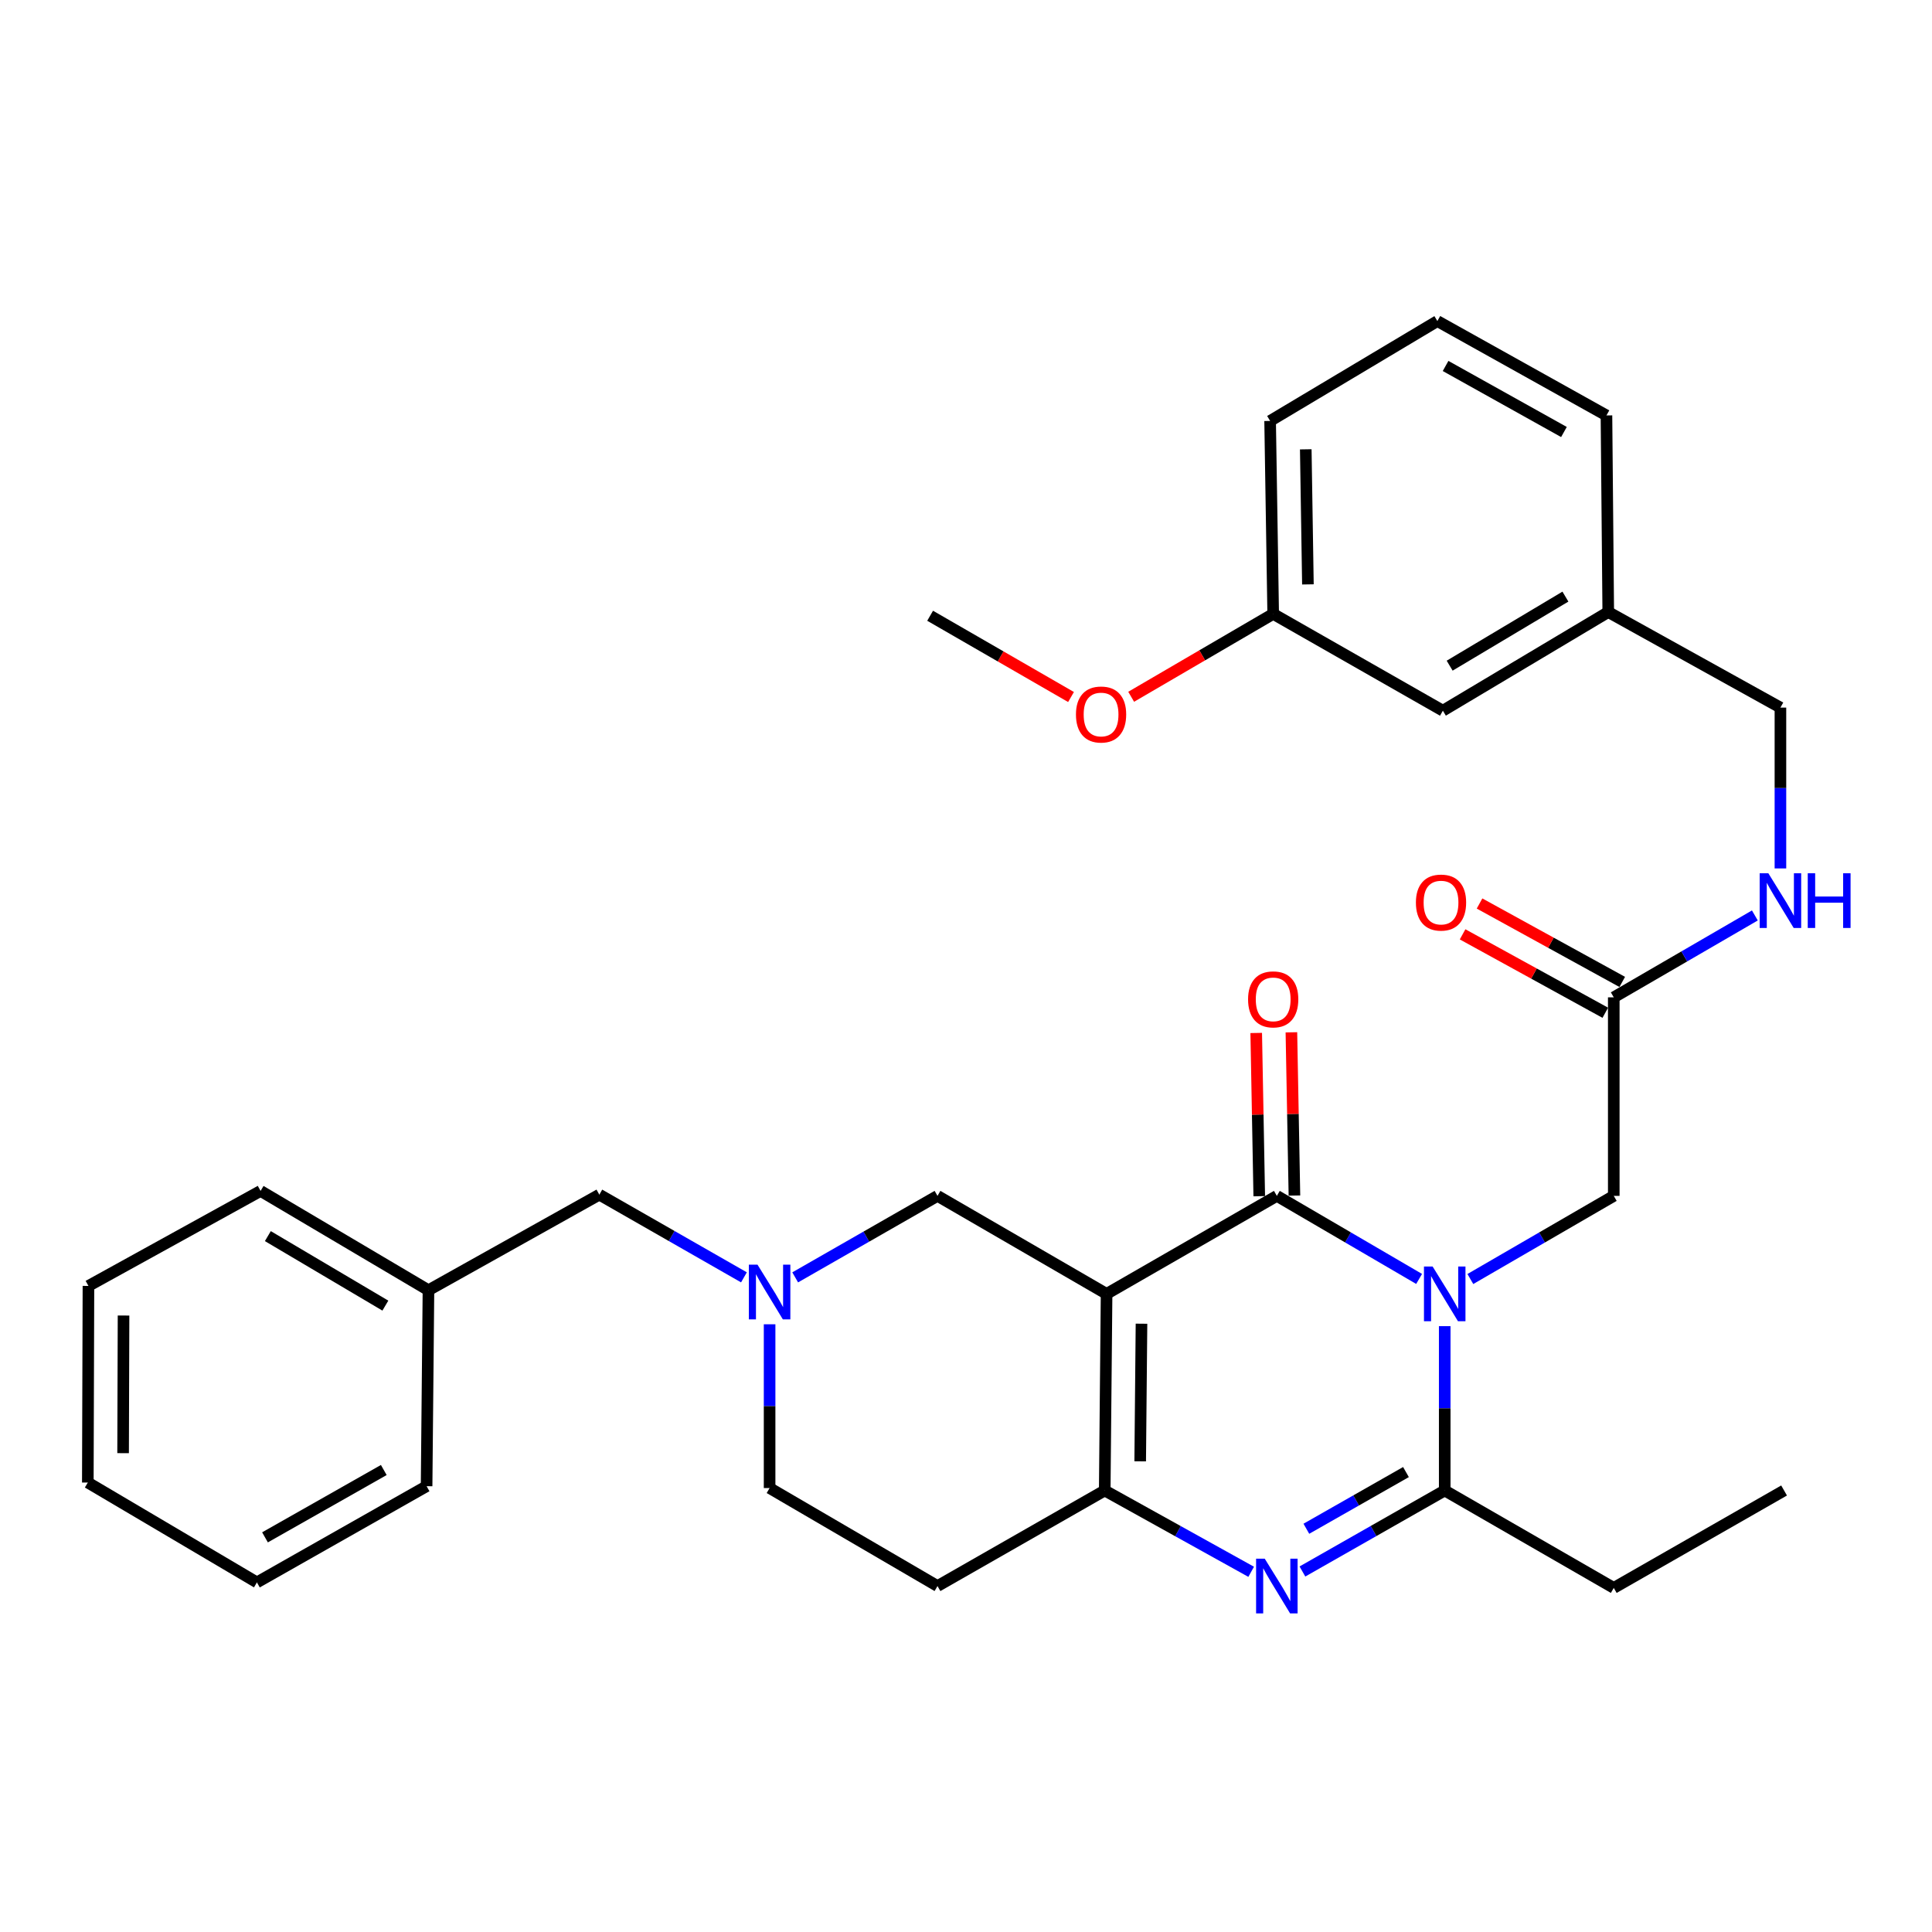 <?xml version='1.0' encoding='iso-8859-1'?>
<svg version='1.1' baseProfile='full'
              xmlns='http://www.w3.org/2000/svg'
                      xmlns:rdkit='http://www.rdkit.org/xml'
                      xmlns:xlink='http://www.w3.org/1999/xlink'
                  xml:space='preserve'
width='1000px' height='1000px' viewBox='0 0 1000 1000'>
<!-- END OF HEADER -->
<rect style='opacity:1.0;fill:#FFFFFF;stroke:none' width='1000' height='1000' x='0' y='0'> </rect>
<path class='bond-1' d='M 734.528,661.972 L 697.71,640.478' style='fill:none;fill-rule:evenodd;stroke:#0000FF;stroke-width:6px;stroke-linecap:butt;stroke-linejoin:miter;stroke-opacity:1' />
<path class='bond-1' d='M 697.71,640.478 L 660.892,618.984' style='fill:none;fill-rule:evenodd;stroke:#000000;stroke-width:6px;stroke-linecap:butt;stroke-linejoin:miter;stroke-opacity:1' />
<path class='bond-4' d='M 747.784,686.414 L 747.784,728.946' style='fill:none;fill-rule:evenodd;stroke:#0000FF;stroke-width:6px;stroke-linecap:butt;stroke-linejoin:miter;stroke-opacity:1' />
<path class='bond-4' d='M 747.784,728.946 L 747.784,771.477' style='fill:none;fill-rule:evenodd;stroke:#000000;stroke-width:6px;stroke-linecap:butt;stroke-linejoin:miter;stroke-opacity:1' />
<path class='bond-7' d='M 761.052,662.018 L 798.167,640.501' style='fill:none;fill-rule:evenodd;stroke:#0000FF;stroke-width:6px;stroke-linecap:butt;stroke-linejoin:miter;stroke-opacity:1' />
<path class='bond-7' d='M 798.167,640.501 L 835.282,618.984' style='fill:none;fill-rule:evenodd;stroke:#000000;stroke-width:6px;stroke-linecap:butt;stroke-linejoin:miter;stroke-opacity:1' />
<path class='bond-0' d='M 572.765,669.71 L 660.892,618.984' style='fill:none;fill-rule:evenodd;stroke:#000000;stroke-width:6px;stroke-linecap:butt;stroke-linejoin:miter;stroke-opacity:1' />
<path class='bond-6' d='M 572.765,669.71 L 485.246,618.984' style='fill:none;fill-rule:evenodd;stroke:#000000;stroke-width:6px;stroke-linecap:butt;stroke-linejoin:miter;stroke-opacity:1' />
<path class='bond-32' d='M 572.765,669.71 L 571.804,771.477' style='fill:none;fill-rule:evenodd;stroke:#000000;stroke-width:6px;stroke-linecap:butt;stroke-linejoin:miter;stroke-opacity:1' />
<path class='bond-32' d='M 590.835,685.147 L 590.162,756.384' style='fill:none;fill-rule:evenodd;stroke:#000000;stroke-width:6px;stroke-linecap:butt;stroke-linejoin:miter;stroke-opacity:1' />
<path class='bond-10' d='M 669.997,618.815 L 669.212,576.569' style='fill:none;fill-rule:evenodd;stroke:#000000;stroke-width:6px;stroke-linecap:butt;stroke-linejoin:miter;stroke-opacity:1' />
<path class='bond-10' d='M 669.212,576.569 L 668.427,534.323' style='fill:none;fill-rule:evenodd;stroke:#FF0000;stroke-width:6px;stroke-linecap:butt;stroke-linejoin:miter;stroke-opacity:1' />
<path class='bond-10' d='M 651.786,619.153 L 651.001,576.907' style='fill:none;fill-rule:evenodd;stroke:#000000;stroke-width:6px;stroke-linecap:butt;stroke-linejoin:miter;stroke-opacity:1' />
<path class='bond-10' d='M 651.001,576.907 L 650.216,534.661' style='fill:none;fill-rule:evenodd;stroke:#FF0000;stroke-width:6px;stroke-linecap:butt;stroke-linejoin:miter;stroke-opacity:1' />
<path class='bond-2' d='M 674.131,813.402 L 710.957,792.44' style='fill:none;fill-rule:evenodd;stroke:#0000FF;stroke-width:6px;stroke-linecap:butt;stroke-linejoin:miter;stroke-opacity:1' />
<path class='bond-2' d='M 710.957,792.44 L 747.784,771.477' style='fill:none;fill-rule:evenodd;stroke:#000000;stroke-width:6px;stroke-linecap:butt;stroke-linejoin:miter;stroke-opacity:1' />
<path class='bond-2' d='M 676.169,791.284 L 701.947,776.61' style='fill:none;fill-rule:evenodd;stroke:#0000FF;stroke-width:6px;stroke-linecap:butt;stroke-linejoin:miter;stroke-opacity:1' />
<path class='bond-2' d='M 701.947,776.61 L 727.725,761.937' style='fill:none;fill-rule:evenodd;stroke:#000000;stroke-width:6px;stroke-linecap:butt;stroke-linejoin:miter;stroke-opacity:1' />
<path class='bond-3' d='M 647.604,813.561 L 609.704,792.519' style='fill:none;fill-rule:evenodd;stroke:#0000FF;stroke-width:6px;stroke-linecap:butt;stroke-linejoin:miter;stroke-opacity:1' />
<path class='bond-3' d='M 609.704,792.519 L 571.804,771.477' style='fill:none;fill-rule:evenodd;stroke:#000000;stroke-width:6px;stroke-linecap:butt;stroke-linejoin:miter;stroke-opacity:1' />
<path class='bond-8' d='M 571.804,771.477 L 485.246,820.939' style='fill:none;fill-rule:evenodd;stroke:#000000;stroke-width:6px;stroke-linecap:butt;stroke-linejoin:miter;stroke-opacity:1' />
<path class='bond-16' d='M 747.784,771.477 L 835.282,821.9' style='fill:none;fill-rule:evenodd;stroke:#000000;stroke-width:6px;stroke-linecap:butt;stroke-linejoin:miter;stroke-opacity:1' />
<path class='bond-5' d='M 411.588,661.165 L 448.417,640.074' style='fill:none;fill-rule:evenodd;stroke:#0000FF;stroke-width:6px;stroke-linecap:butt;stroke-linejoin:miter;stroke-opacity:1' />
<path class='bond-5' d='M 448.417,640.074 L 485.246,618.984' style='fill:none;fill-rule:evenodd;stroke:#000000;stroke-width:6px;stroke-linecap:butt;stroke-linejoin:miter;stroke-opacity:1' />
<path class='bond-14' d='M 385.066,661.155 L 347.642,639.751' style='fill:none;fill-rule:evenodd;stroke:#0000FF;stroke-width:6px;stroke-linecap:butt;stroke-linejoin:miter;stroke-opacity:1' />
<path class='bond-14' d='M 347.642,639.751 L 310.218,618.346' style='fill:none;fill-rule:evenodd;stroke:#000000;stroke-width:6px;stroke-linecap:butt;stroke-linejoin:miter;stroke-opacity:1' />
<path class='bond-33' d='M 398.344,685.446 L 398.344,727.829' style='fill:none;fill-rule:evenodd;stroke:#0000FF;stroke-width:6px;stroke-linecap:butt;stroke-linejoin:miter;stroke-opacity:1' />
<path class='bond-33' d='M 398.344,727.829 L 398.344,770.212' style='fill:none;fill-rule:evenodd;stroke:#000000;stroke-width:6px;stroke-linecap:butt;stroke-linejoin:miter;stroke-opacity:1' />
<path class='bond-9' d='M 835.282,618.984 L 835.282,516.225' style='fill:none;fill-rule:evenodd;stroke:#000000;stroke-width:6px;stroke-linecap:butt;stroke-linejoin:miter;stroke-opacity:1' />
<path class='bond-12' d='M 485.246,820.939 L 398.344,770.212' style='fill:none;fill-rule:evenodd;stroke:#000000;stroke-width:6px;stroke-linecap:butt;stroke-linejoin:miter;stroke-opacity:1' />
<path class='bond-11' d='M 835.282,516.225 L 871.798,495.031' style='fill:none;fill-rule:evenodd;stroke:#000000;stroke-width:6px;stroke-linecap:butt;stroke-linejoin:miter;stroke-opacity:1' />
<path class='bond-11' d='M 871.798,495.031 L 908.313,473.838' style='fill:none;fill-rule:evenodd;stroke:#0000FF;stroke-width:6px;stroke-linecap:butt;stroke-linejoin:miter;stroke-opacity:1' />
<path class='bond-13' d='M 839.669,508.244 L 802.738,487.948' style='fill:none;fill-rule:evenodd;stroke:#000000;stroke-width:6px;stroke-linecap:butt;stroke-linejoin:miter;stroke-opacity:1' />
<path class='bond-13' d='M 802.738,487.948 L 765.808,467.652' style='fill:none;fill-rule:evenodd;stroke:#FF0000;stroke-width:6px;stroke-linecap:butt;stroke-linejoin:miter;stroke-opacity:1' />
<path class='bond-13' d='M 830.896,524.207 L 793.966,503.911' style='fill:none;fill-rule:evenodd;stroke:#000000;stroke-width:6px;stroke-linecap:butt;stroke-linejoin:miter;stroke-opacity:1' />
<path class='bond-13' d='M 793.966,503.911 L 757.035,483.615' style='fill:none;fill-rule:evenodd;stroke:#FF0000;stroke-width:6px;stroke-linecap:butt;stroke-linejoin:miter;stroke-opacity:1' />
<path class='bond-15' d='M 921.547,449.499 L 921.547,407.875' style='fill:none;fill-rule:evenodd;stroke:#0000FF;stroke-width:6px;stroke-linecap:butt;stroke-linejoin:miter;stroke-opacity:1' />
<path class='bond-15' d='M 921.547,407.875 L 921.547,366.252' style='fill:none;fill-rule:evenodd;stroke:#000000;stroke-width:6px;stroke-linecap:butt;stroke-linejoin:miter;stroke-opacity:1' />
<path class='bond-20' d='M 310.218,618.346 L 221.768,667.818' style='fill:none;fill-rule:evenodd;stroke:#000000;stroke-width:6px;stroke-linecap:butt;stroke-linejoin:miter;stroke-opacity:1' />
<path class='bond-18' d='M 921.547,366.252 L 832.429,316.79' style='fill:none;fill-rule:evenodd;stroke:#000000;stroke-width:6px;stroke-linecap:butt;stroke-linejoin:miter;stroke-opacity:1' />
<path class='bond-28' d='M 835.282,821.9 L 923.439,771.477' style='fill:none;fill-rule:evenodd;stroke:#000000;stroke-width:6px;stroke-linecap:butt;stroke-linejoin:miter;stroke-opacity:1' />
<path class='bond-17' d='M 746.832,367.851 L 832.429,316.79' style='fill:none;fill-rule:evenodd;stroke:#000000;stroke-width:6px;stroke-linecap:butt;stroke-linejoin:miter;stroke-opacity:1' />
<path class='bond-17' d='M 750.341,344.549 L 810.258,308.807' style='fill:none;fill-rule:evenodd;stroke:#000000;stroke-width:6px;stroke-linecap:butt;stroke-linejoin:miter;stroke-opacity:1' />
<path class='bond-19' d='M 746.832,367.851 L 658.999,317.751' style='fill:none;fill-rule:evenodd;stroke:#000000;stroke-width:6px;stroke-linecap:butt;stroke-linejoin:miter;stroke-opacity:1' />
<path class='bond-23' d='M 832.429,316.79 L 831.498,215.023' style='fill:none;fill-rule:evenodd;stroke:#000000;stroke-width:6px;stroke-linecap:butt;stroke-linejoin:miter;stroke-opacity:1' />
<path class='bond-21' d='M 658.999,317.751 L 622.245,339.201' style='fill:none;fill-rule:evenodd;stroke:#000000;stroke-width:6px;stroke-linecap:butt;stroke-linejoin:miter;stroke-opacity:1' />
<path class='bond-21' d='M 622.245,339.201 L 585.491,360.651' style='fill:none;fill-rule:evenodd;stroke:#FF0000;stroke-width:6px;stroke-linecap:butt;stroke-linejoin:miter;stroke-opacity:1' />
<path class='bond-34' d='M 658.999,317.751 L 657.411,217.877' style='fill:none;fill-rule:evenodd;stroke:#000000;stroke-width:6px;stroke-linecap:butt;stroke-linejoin:miter;stroke-opacity:1' />
<path class='bond-34' d='M 676.973,302.481 L 675.861,232.568' style='fill:none;fill-rule:evenodd;stroke:#000000;stroke-width:6px;stroke-linecap:butt;stroke-linejoin:miter;stroke-opacity:1' />
<path class='bond-25' d='M 221.768,667.818 L 134.876,616.424' style='fill:none;fill-rule:evenodd;stroke:#000000;stroke-width:6px;stroke-linecap:butt;stroke-linejoin:miter;stroke-opacity:1' />
<path class='bond-25' d='M 199.461,675.786 L 138.637,639.81' style='fill:none;fill-rule:evenodd;stroke:#000000;stroke-width:6px;stroke-linecap:butt;stroke-linejoin:miter;stroke-opacity:1' />
<path class='bond-26' d='M 221.768,667.818 L 220.807,769.251' style='fill:none;fill-rule:evenodd;stroke:#000000;stroke-width:6px;stroke-linecap:butt;stroke-linejoin:miter;stroke-opacity:1' />
<path class='bond-27' d='M 554.358,360.773 L 517.895,339.743' style='fill:none;fill-rule:evenodd;stroke:#FF0000;stroke-width:6px;stroke-linecap:butt;stroke-linejoin:miter;stroke-opacity:1' />
<path class='bond-27' d='M 517.895,339.743 L 481.431,318.713' style='fill:none;fill-rule:evenodd;stroke:#000000;stroke-width:6px;stroke-linecap:butt;stroke-linejoin:miter;stroke-opacity:1' />
<path class='bond-22' d='M 743.979,166.189 L 831.498,215.023' style='fill:none;fill-rule:evenodd;stroke:#000000;stroke-width:6px;stroke-linecap:butt;stroke-linejoin:miter;stroke-opacity:1' />
<path class='bond-22' d='M 748.232,189.42 L 809.495,223.604' style='fill:none;fill-rule:evenodd;stroke:#000000;stroke-width:6px;stroke-linecap:butt;stroke-linejoin:miter;stroke-opacity:1' />
<path class='bond-24' d='M 743.979,166.189 L 657.411,217.877' style='fill:none;fill-rule:evenodd;stroke:#000000;stroke-width:6px;stroke-linecap:butt;stroke-linejoin:miter;stroke-opacity:1' />
<path class='bond-30' d='M 134.876,616.424 L 45.778,665.592' style='fill:none;fill-rule:evenodd;stroke:#000000;stroke-width:6px;stroke-linecap:butt;stroke-linejoin:miter;stroke-opacity:1' />
<path class='bond-29' d='M 220.807,769.251 L 132.974,819.046' style='fill:none;fill-rule:evenodd;stroke:#000000;stroke-width:6px;stroke-linecap:butt;stroke-linejoin:miter;stroke-opacity:1' />
<path class='bond-29' d='M 198.649,760.875 L 137.166,795.732' style='fill:none;fill-rule:evenodd;stroke:#000000;stroke-width:6px;stroke-linecap:butt;stroke-linejoin:miter;stroke-opacity:1' />
<path class='bond-31' d='M 132.974,819.046 L 45.455,767.359' style='fill:none;fill-rule:evenodd;stroke:#000000;stroke-width:6px;stroke-linecap:butt;stroke-linejoin:miter;stroke-opacity:1' />
<path class='bond-35' d='M 45.778,665.592 L 45.455,767.359' style='fill:none;fill-rule:evenodd;stroke:#000000;stroke-width:6px;stroke-linecap:butt;stroke-linejoin:miter;stroke-opacity:1' />
<path class='bond-35' d='M 63.944,680.915 L 63.717,752.152' style='fill:none;fill-rule:evenodd;stroke:#000000;stroke-width:6px;stroke-linecap:butt;stroke-linejoin:miter;stroke-opacity:1' />
<path  class='atom-0' d='M 741.524 655.55
L 750.804 670.55
Q 751.724 672.03, 753.204 674.71
Q 754.684 677.39, 754.764 677.55
L 754.764 655.55
L 758.524 655.55
L 758.524 683.87
L 754.644 683.87
L 744.684 667.47
Q 743.524 665.55, 742.284 663.35
Q 741.084 661.15, 740.724 660.47
L 740.724 683.87
L 737.044 683.87
L 737.044 655.55
L 741.524 655.55
' fill='#0000FF'/>
<path  class='atom-3' d='M 654.632 806.779
L 663.912 821.779
Q 664.832 823.259, 666.312 825.939
Q 667.792 828.619, 667.872 828.779
L 667.872 806.779
L 671.632 806.779
L 671.632 835.099
L 667.752 835.099
L 657.792 818.699
Q 656.632 816.779, 655.392 814.579
Q 654.192 812.379, 653.832 811.699
L 653.832 835.099
L 650.152 835.099
L 650.152 806.779
L 654.632 806.779
' fill='#0000FF'/>
<path  class='atom-6' d='M 392.084 654.589
L 401.364 669.589
Q 402.284 671.069, 403.764 673.749
Q 405.244 676.429, 405.324 676.589
L 405.324 654.589
L 409.084 654.589
L 409.084 682.909
L 405.204 682.909
L 395.244 666.509
Q 394.084 664.589, 392.844 662.389
Q 391.644 660.189, 391.284 659.509
L 391.284 682.909
L 387.604 682.909
L 387.604 654.589
L 392.084 654.589
' fill='#0000FF'/>
<path  class='atom-11' d='M 645.999 517.267
Q 645.999 510.467, 649.359 506.667
Q 652.719 502.867, 658.999 502.867
Q 665.279 502.867, 668.639 506.667
Q 671.999 510.467, 671.999 517.267
Q 671.999 524.147, 668.599 528.067
Q 665.199 531.947, 658.999 531.947
Q 652.759 531.947, 649.359 528.067
Q 645.999 524.187, 645.999 517.267
M 658.999 528.747
Q 663.319 528.747, 665.639 525.867
Q 667.999 522.947, 667.999 517.267
Q 667.999 511.707, 665.639 508.907
Q 663.319 506.067, 658.999 506.067
Q 654.679 506.067, 652.319 508.867
Q 649.999 511.667, 649.999 517.267
Q 649.999 522.987, 652.319 525.867
Q 654.679 528.747, 658.999 528.747
' fill='#FF0000'/>
<path  class='atom-12' d='M 915.287 451.997
L 924.567 466.997
Q 925.487 468.477, 926.967 471.157
Q 928.447 473.837, 928.527 473.997
L 928.527 451.997
L 932.287 451.997
L 932.287 480.317
L 928.407 480.317
L 918.447 463.917
Q 917.287 461.997, 916.047 459.797
Q 914.847 457.597, 914.487 456.917
L 914.487 480.317
L 910.807 480.317
L 910.807 451.997
L 915.287 451.997
' fill='#0000FF'/>
<path  class='atom-12' d='M 935.687 451.997
L 939.527 451.997
L 939.527 464.037
L 954.007 464.037
L 954.007 451.997
L 957.847 451.997
L 957.847 480.317
L 954.007 480.317
L 954.007 467.237
L 939.527 467.237
L 939.527 480.317
L 935.687 480.317
L 935.687 451.997
' fill='#0000FF'/>
<path  class='atom-14' d='M 732.871 467.168
Q 732.871 460.368, 736.231 456.568
Q 739.591 452.768, 745.871 452.768
Q 752.151 452.768, 755.511 456.568
Q 758.871 460.368, 758.871 467.168
Q 758.871 474.048, 755.471 477.968
Q 752.071 481.848, 745.871 481.848
Q 739.631 481.848, 736.231 477.968
Q 732.871 474.088, 732.871 467.168
M 745.871 478.648
Q 750.191 478.648, 752.511 475.768
Q 754.871 472.848, 754.871 467.168
Q 754.871 461.608, 752.511 458.808
Q 750.191 455.968, 745.871 455.968
Q 741.551 455.968, 739.191 458.768
Q 736.871 461.568, 736.871 467.168
Q 736.871 472.888, 739.191 475.768
Q 741.551 478.648, 745.871 478.648
' fill='#FF0000'/>
<path  class='atom-22' d='M 556.912 369.823
Q 556.912 363.023, 560.272 359.223
Q 563.632 355.423, 569.912 355.423
Q 576.192 355.423, 579.552 359.223
Q 582.912 363.023, 582.912 369.823
Q 582.912 376.703, 579.512 380.623
Q 576.112 384.503, 569.912 384.503
Q 563.672 384.503, 560.272 380.623
Q 556.912 376.743, 556.912 369.823
M 569.912 381.303
Q 574.232 381.303, 576.552 378.423
Q 578.912 375.503, 578.912 369.823
Q 578.912 364.263, 576.552 361.463
Q 574.232 358.623, 569.912 358.623
Q 565.592 358.623, 563.232 361.423
Q 560.912 364.223, 560.912 369.823
Q 560.912 375.543, 563.232 378.423
Q 565.592 381.303, 569.912 381.303
' fill='#FF0000'/>
</svg>
